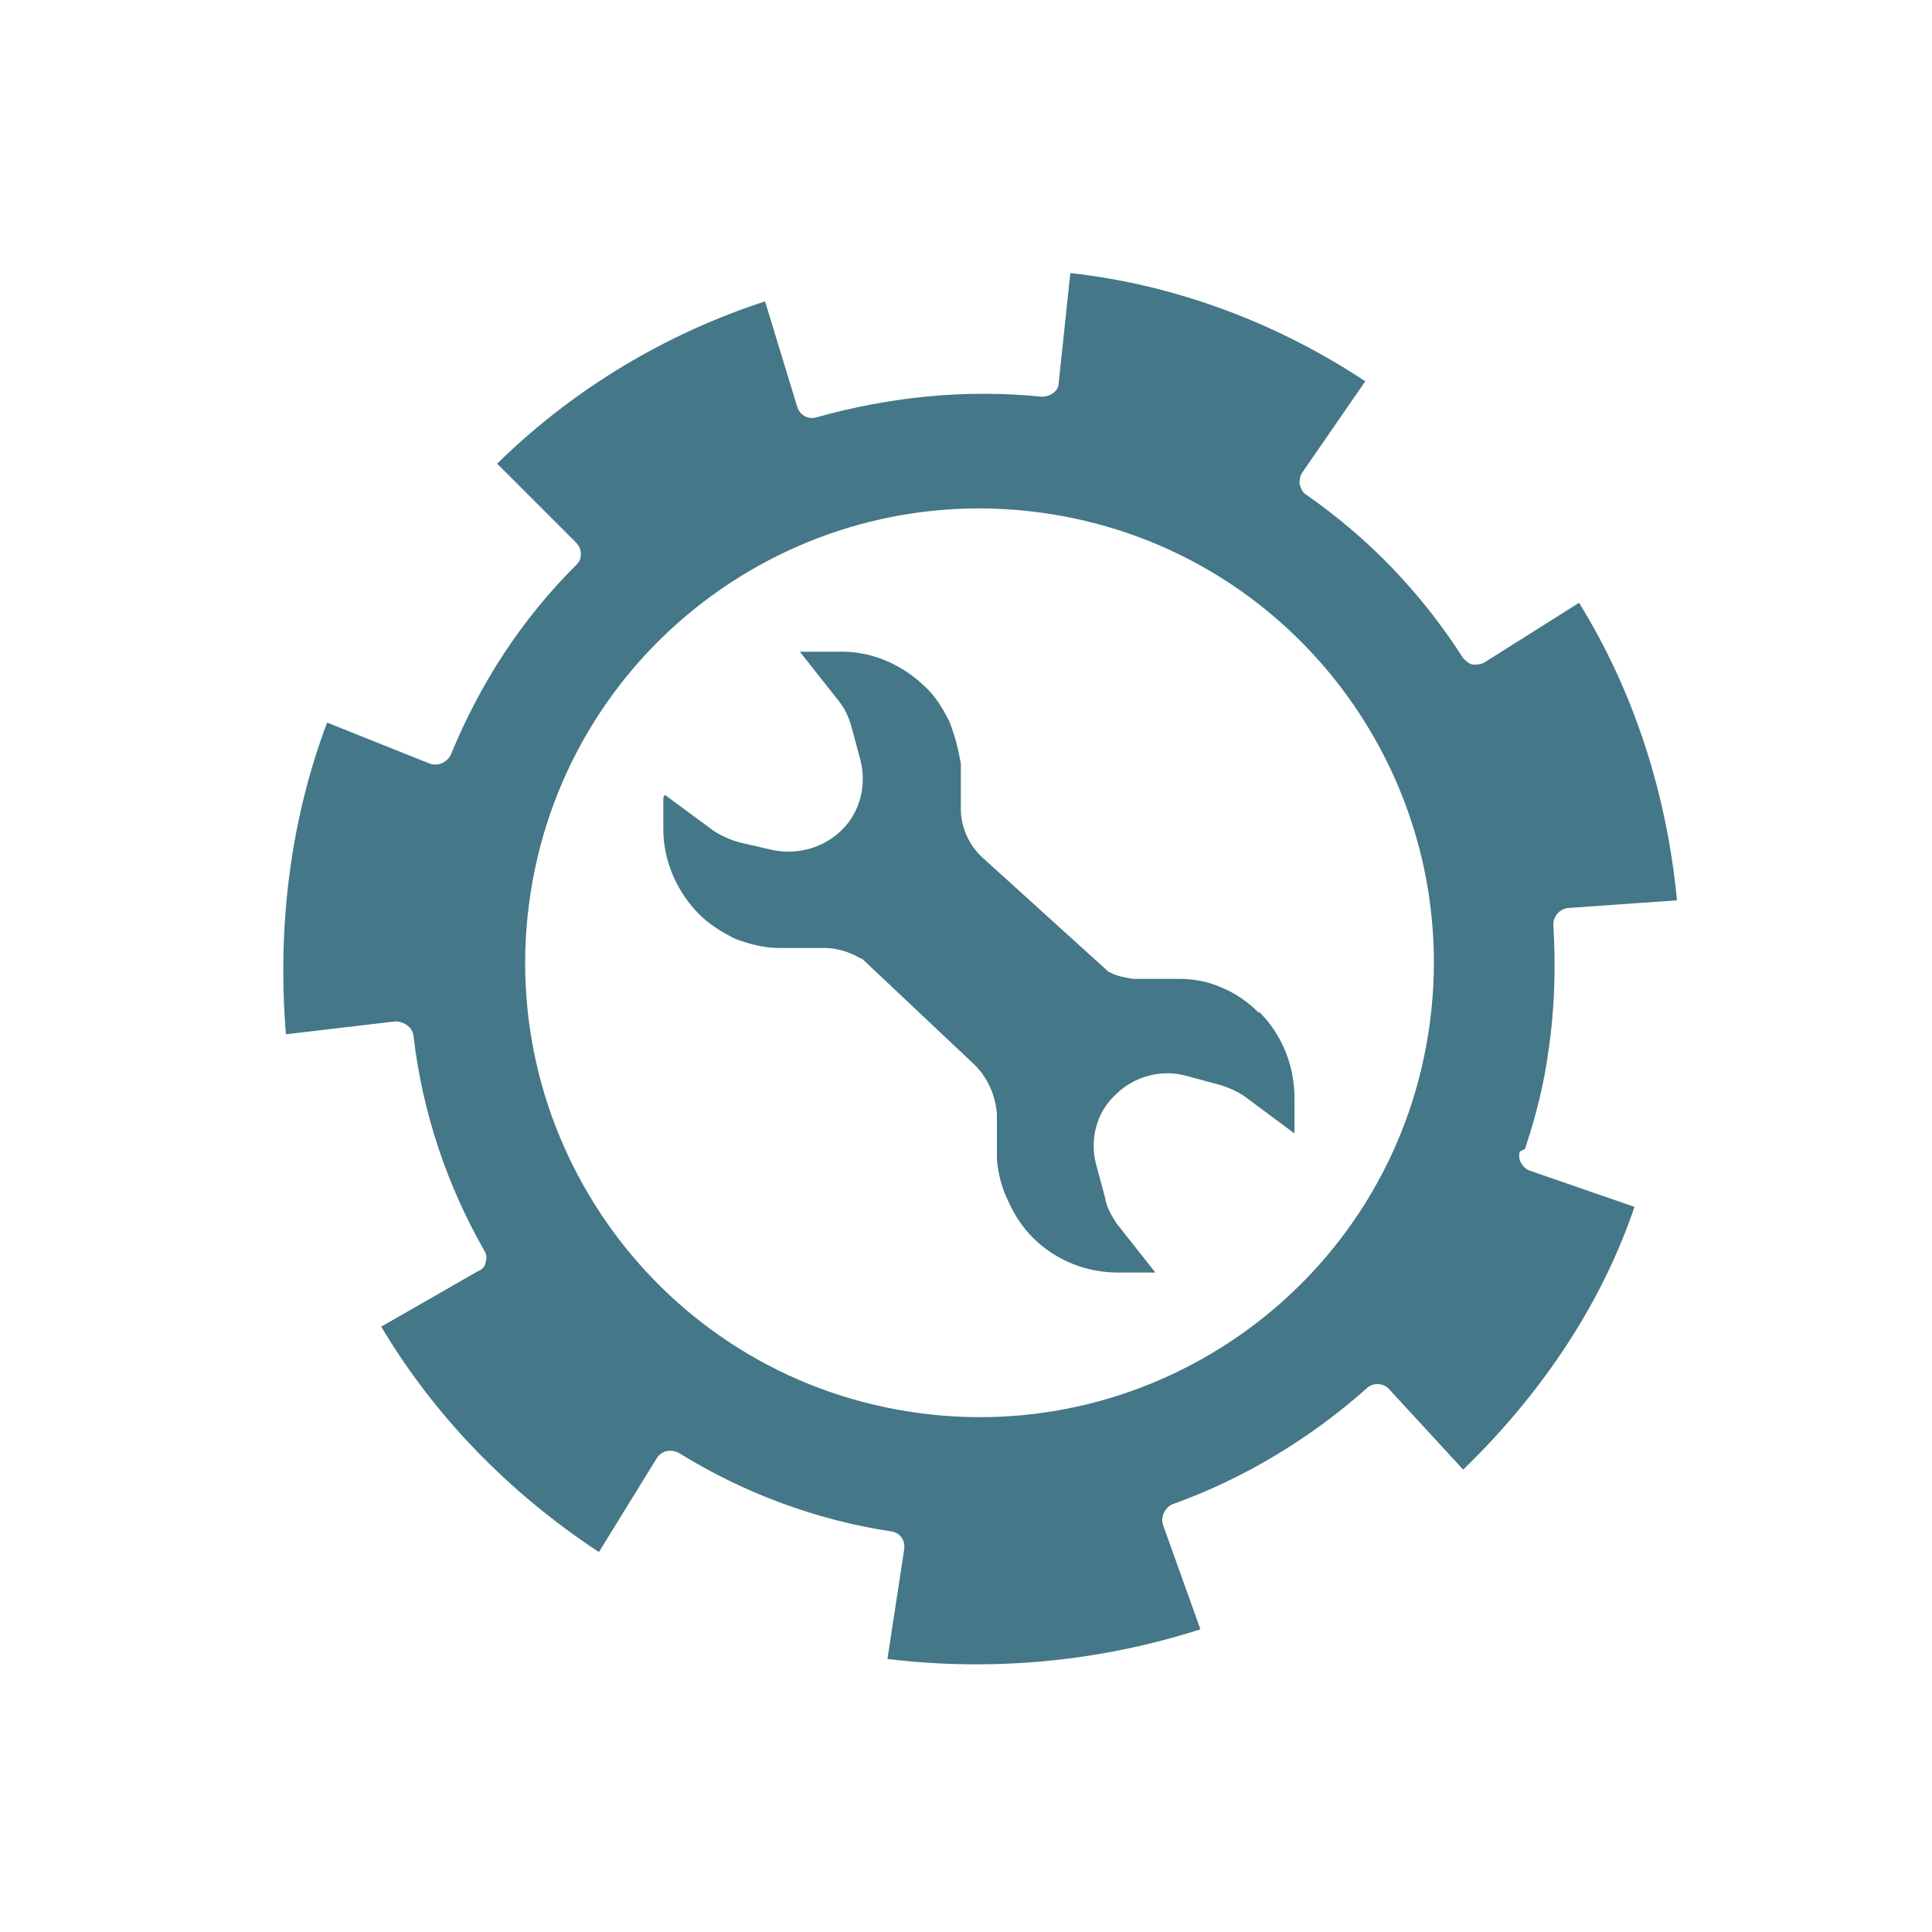 <?xml version="1.0" encoding="UTF-8"?>
<svg id="Layer_2" xmlns="http://www.w3.org/2000/svg" version="1.1" viewBox="0 0 150 150">
  <!-- Generator: Adobe Illustrator 29.5.0, SVG Export Plug-In . SVG Version: 2.1.0 Build 137)  -->
  <defs>
    <style>
      .st0 {
        fill: none;
      }

      .st1 {
        fill: #447787;
      }
    </style>
  </defs>
  <path class="st0" d="M81.5,39.9c-19.3-3-37.3,10.1-40.3,29.4-3,19.3,10.1,37.3,29.4,40.3,19.3,3,37.3-10.1,40.3-29.4,3-19.3-10.1-37.3-29.4-40.3ZM96.6,85.2c-.6-.4-1.2-.7-2-.9l-2.6-.7c-1.9-.5-4,0-5.4,1.5-1.4,1.4-2,3.5-1.5,5.4l.7,2.6c.2.7.5,1.4.9,2l3,3.8h-2.9c-2.5.1-4.9-.8-6.6-2.6-.8-.8-1.5-1.8-1.9-2.8-.5-1-.7-2.1-.8-3.3v-3.5c-.2-1.5-.8-2.8-1.8-3.8l-8.7-8.2c0,0-.1,0-.2-.1-.8-.5-1.8-.8-2.8-.8h-3.5c-1.2,0-2.3-.3-3.4-.7-1-.4-2-1.1-2.8-1.9-1.8-1.7-2.8-4.1-2.8-6.6v-2.5c0,0,0-.1,0-.2l3.8,2.8c.6.4,1.3.7,2,.9l2.6.6c1.9.5,4-.1,5.4-1.6,1.4-1.4,1.9-3.5,1.4-5.4l-.7-2.6c-.2-.7-.5-1.4-1-2l-3-3.7h2.9c2.5-.2,4.9.8,6.7,2.5.8.8,1.5,1.8,2,2.8.5,1,.7,2.1.8,3.3v3.5c.2,1.5.8,2.8,1.9,3.8l9.6,8.7c0,0,.2.1.3.2.5.2,1.2.3,1.8.4h3.5c1.2.1,2.3.4,3.4.8,1.1.5,2,1.1,2.8,1.9,1.7,1.7,2.7,4.2,2.7,6.6v2.8c0,0-3.8-2.9-3.8-2.9Z"/>
  <path class="st1" d="M118.4,89.2c.9-2.7,1.5-5.2,1.8-7.5.5-3.2.6-6.5.4-9.9,0-.7.5-1.2,1.1-1.3l8.5-.6c-.8-8.4-3.4-16.3-7.6-23.1l-7.3,4.6c-.3.2-.6.2-.9.2-.3,0-.6-.3-.8-.5-3.2-5-7.3-9.3-12.2-12.7-.3-.2-.4-.5-.5-.8,0-.3,0-.6.2-.9l4.9-7.1c-6.8-4.5-14.7-7.5-22.9-8.4l-.9,8.5c0,.7-.7,1.1-1.3,1.1-5.9-.6-11.8,0-17.5,1.6-.7.2-1.3-.2-1.5-.8l-2.5-8.2c-7.7,2.5-14.9,6.8-20.8,12.6l6.1,6.1c.2.2.4.5.4.9s-.1.6-.4.9c-4.2,4.2-7.4,9.1-9.7,14.7-.3.6-1,.9-1.6.7l-8-3.2c-2.8,7.4-3.9,15.7-3.2,24.2l8.5-1c.6,0,1.3.4,1.4,1.1.7,6,2.6,11.6,5.5,16.7.2.3.2.6.1.9,0,.3-.3.6-.6.7l-7.5,4.3c4.1,6.9,9.9,12.9,16.9,17.5l4.5-7.3c.4-.6,1.1-.7,1.7-.4,5,3.1,10.6,5.2,16.5,6.1.7.1,1.1.7,1,1.4l-1.3,8.5c8.2,1,16.5.2,24.3-2.3l-2.9-8.1c-.2-.6.1-1.3.7-1.6,5.6-2,10.7-5.1,15.1-9,.5-.5,1.3-.4,1.7,0l5.8,6.3c6.2-6,10.8-13,13.3-20.4l-8.1-2.8c-.6-.2-1-.9-.8-1.5ZM110.9,80.2c-3,19.3-21.1,32.4-40.3,29.4-19.3-3-32.4-21.1-29.4-40.3,3-19.3,21.1-32.4,40.3-29.4,19.3,3,32.4,21.1,29.4,40.3Z"/>
  <path class="st1" d="M97.7,78.6c-.8-.8-1.8-1.5-2.8-1.9-1.1-.5-2.2-.7-3.4-.7h-3.5c-.6-.1-1.3-.2-1.8-.5-.1,0-.2-.1-.3-.2l-9.6-8.7c-1.1-1-1.7-2.4-1.7-3.8v-3.5c-.2-1.2-.5-2.3-.9-3.3-.5-1-1.1-2-2-2.8-1.8-1.7-4.2-2.7-6.7-2.6h-2.9c0,0,3,3.8,3,3.8.5.6.8,1.3,1,2l.7,2.6c.5,1.9,0,4-1.4,5.4-1.4,1.4-3.4,2-5.4,1.6l-2.6-.6c-.7-.2-1.4-.5-2-.9l-3.8-2.8c0,0,0,.1-.1.2v2.5c0,2.5,1.1,4.9,2.8,6.6.8.8,1.8,1.4,2.8,1.9,1.1.4,2.2.7,3.4.7h3.5c1,0,1.9.3,2.8.8,0,0,.1,0,.2.1l8.7,8.2c1,1,1.6,2.4,1.7,3.8v3.5c.1,1.2.4,2.3.9,3.3.5,1.1,1.1,2,1.9,2.8,1.8,1.8,4.2,2.7,6.6,2.7h2.9c0,0-3-3.8-3-3.8-.4-.6-.8-1.3-.9-2l-.7-2.6c-.5-1.9,0-4,1.5-5.4,1.4-1.4,3.5-2,5.4-1.5l2.6.7c.7.2,1.4.5,2,.9l3.9,2.9v-2.8c0-2.5-1-4.9-2.7-6.6Z"/>
</svg>